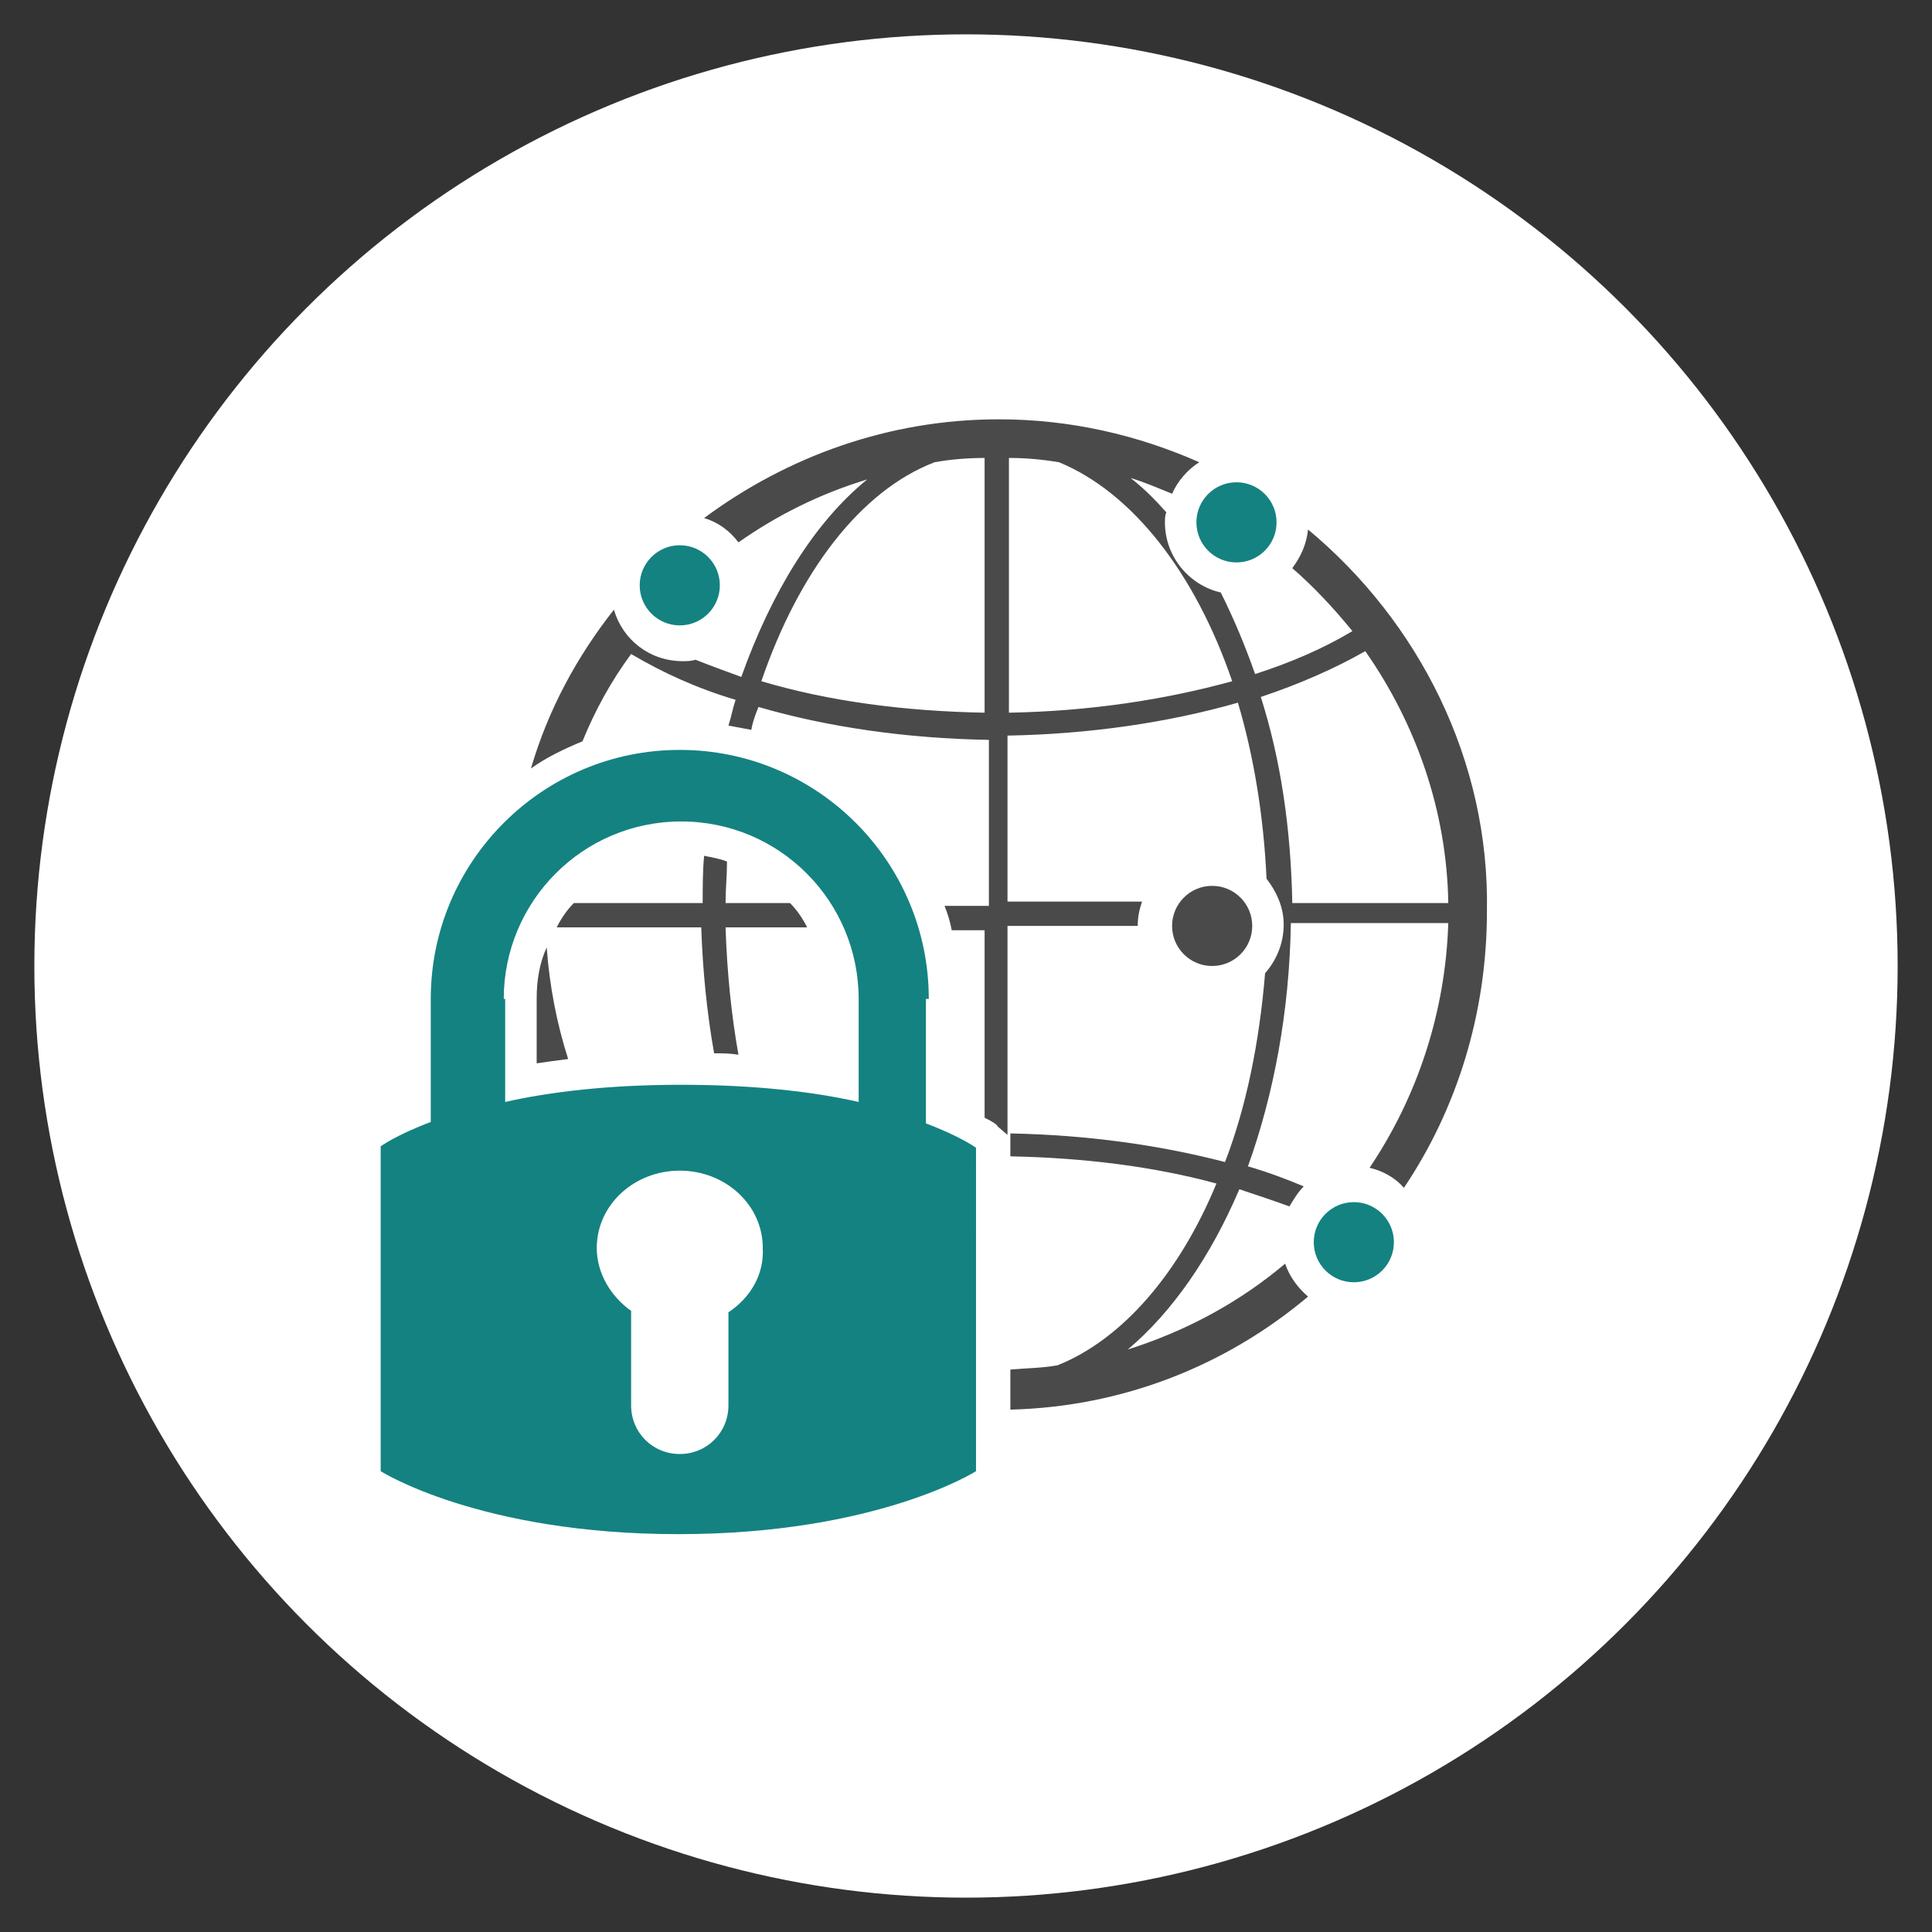 <?xml version="1.0" encoding="utf-8"?>
<!-- Generator: Adobe Illustrator 23.0.1, SVG Export Plug-In . SVG Version: 6.00 Build 0)  -->
<svg version="1.1" id="圖層_1" xmlns="http://www.w3.org/2000/svg" xmlns:xlink="http://www.w3.org/1999/xlink" x="0px" y="0px"
	 viewBox="0 0 135 135" style="enable-background:new 0 0 135 135;" xml:space="preserve">
<rect x="0" y="0" width="135" height="135" fill="#333333" stroke="none"/>
<style type="text/css">
	.st0{fill:#FFFFFF;}
	.st1{fill:#148281;}
	.st2{fill:#4A4A4A;}
</style>
<g>
	<g id="Layer_2_10_">
		<circle class="st0" cx="67.5" cy="67.5" r="65.1"/>
	</g>
	<g>
		<path class="st1" d="M64.9,69.8c0-9.6-7.8-17.4-17.4-17.4s-17.4,7.8-17.4,17.4v8.6c-2.4,0.9-3.5,1.7-3.5,1.7v22.7
			c0,0,6.9,4.4,20.8,4.4s20.8-4.4,20.8-4.4V80.2c0,0-1.1-0.8-3.5-1.7V69.8z M35.2,69.8c0-6.8,5.5-12.4,12.4-12.4S60,63,60,69.8V77
			c-3.1-0.7-7.2-1.2-12.4-1.2c-5.1,0-9.2,0.5-12.3,1.2V69.8z M50.9,91.7v6.5c0,1.9-1.5,3.4-3.4,3.4c-1.9,0-3.4-1.5-3.4-3.4v-6.6
			c-1.4-1-2.4-2.6-2.4-4.4c0-3,2.6-5.4,5.8-5.4c3.2,0,5.8,2.4,5.8,5.4C53.4,89.1,52.4,90.7,50.9,91.7z"/>
		<path class="st2" d="M37.5,69.8v4.5c0.7-0.1,1.4-0.2,2.2-0.3c-0.8-2.5-1.3-5.1-1.5-7.8C37.7,67.3,37.5,68.5,37.5,69.8z"/>
		<path class="st2" d="M49.9,73.6c0.6,0,1.1,0,1.7,0.1c-0.5-2.8-0.8-5.8-0.9-8.9h5.7c-0.3-0.6-0.7-1.2-1.2-1.7h-4.5
			c0-1,0.1-1.9,0.1-2.9c-0.5-0.2-1.1-0.3-1.6-0.4c-0.1,1.1-0.1,2.2-0.1,3.3h-9c-0.5,0.5-0.9,1.1-1.2,1.7H49
			C49.1,67.8,49.4,70.8,49.9,73.6z"/>
		<path class="st2" d="M91.4,37c-0.1,1-0.5,1.9-1.1,2.7c1.5,1.3,2.9,2.8,4.2,4.4c-2,1.2-4.3,2.2-6.8,3c-0.7-2-1.5-3.9-2.4-5.7
			c-2.2-0.5-3.9-2.5-3.9-4.9c0-0.2,0-0.5,0.1-0.7c-0.8-0.9-1.6-1.7-2.5-2.4c1,0.3,1.9,0.7,2.9,1.1c0.4-0.9,1.1-1.7,1.9-2.2
			c-4.3-1.9-9-3-14-3c-7.7,0-14.8,2.6-20.6,6.9c1,0.3,1.8,0.9,2.4,1.7c2.7-1.9,5.7-3.4,9-4.4c-3.7,3-6.7,7.9-8.8,13.8
			c-1.1-0.4-2.2-0.8-3.2-1.2c-0.3,0.1-0.6,0.1-0.9,0.1c-2.3,0-4.2-1.5-4.8-3.6c-2.6,3.3-4.6,7-5.8,11.1c1.1-0.8,2.4-1.4,3.6-1.9
			c0.9-2.2,2-4.2,3.4-6.1c2.2,1.3,4.6,2.4,7.3,3.2c-0.2,0.6-0.3,1.2-0.5,1.8c0.5,0.1,1.1,0.2,1.6,0.3c0.1-0.6,0.3-1.1,0.5-1.6
			c4.8,1.4,10.3,2.2,16.1,2.3v11.6H66c0.2,0.5,0.4,1.1,0.5,1.7h2.3v13.1c0.6,0.3,0.9,0.5,0.9,0.6l0.7,0.6V64.7h9.1
			c0-0.6,0.1-1.1,0.3-1.7h-9.4V51.4c5.7-0.1,11.2-0.9,16.1-2.3c1.1,3.7,1.8,7.9,2,12.3c0.7,0.9,1.2,2,1.2,3.2c0,1.3-0.5,2.5-1.3,3.4
			c-0.4,4.8-1.3,9.3-2.8,13.2c-4.6-1.2-9.7-1.9-15-2v0.9v0.7c5.1,0.1,10,0.7,14.4,1.9c-2.6,6.3-6.6,10.9-11.1,12.7
			c-1.1,0.2-2.2,0.2-3.3,0.3v2.8c7.9-0.2,15.1-3.1,20.8-7.9c-0.7-0.6-1.3-1.4-1.6-2.3c-3.2,2.7-6.9,4.7-11,6
			c3.1-2.6,5.8-6.5,7.8-11.2c1.2,0.4,2.4,0.8,3.5,1.2c0.3-0.5,0.6-1,1-1.4c-1.2-0.5-2.5-1-3.9-1.4c1.8-5,2.9-10.8,3-17h11
			c-0.2,6.3-2.2,12.2-5.5,17.1c0.9,0.2,1.8,0.7,2.4,1.4c3.7-5.5,5.8-12.2,5.8-19.3C104.1,53.1,99.1,43.4,91.4,37z M68.8,49.8
			c-5.6-0.1-10.9-0.8-15.6-2.2c2.6-7.6,6.9-13.3,12.1-15.3c1.1-0.2,2.3-0.3,3.5-0.3V49.8z M70.5,49.8V32c1.2,0,2.3,0.1,3.5,0.3
			c5.1,2.1,9.5,7.7,12.1,15.3C81.4,48.9,76.1,49.7,70.5,49.8z M90.3,63.1c-0.1-5.2-0.8-10-2.2-14.4c2.7-0.9,5.2-2,7.3-3.2
			c3.5,5,5.7,11.1,5.8,17.6H90.3z"/>
		<circle class="st1" cx="47.5" cy="40.9" r="2.8"/>
		<circle class="st1" cx="86.4" cy="36.5" r="2.8"/>
		<circle class="st2" cx="84.7" cy="64.7" r="2.8"/>
		<circle class="st1" cx="94.6" cy="86.8" r="2.8"/>
	</g>
</g>
</svg>
